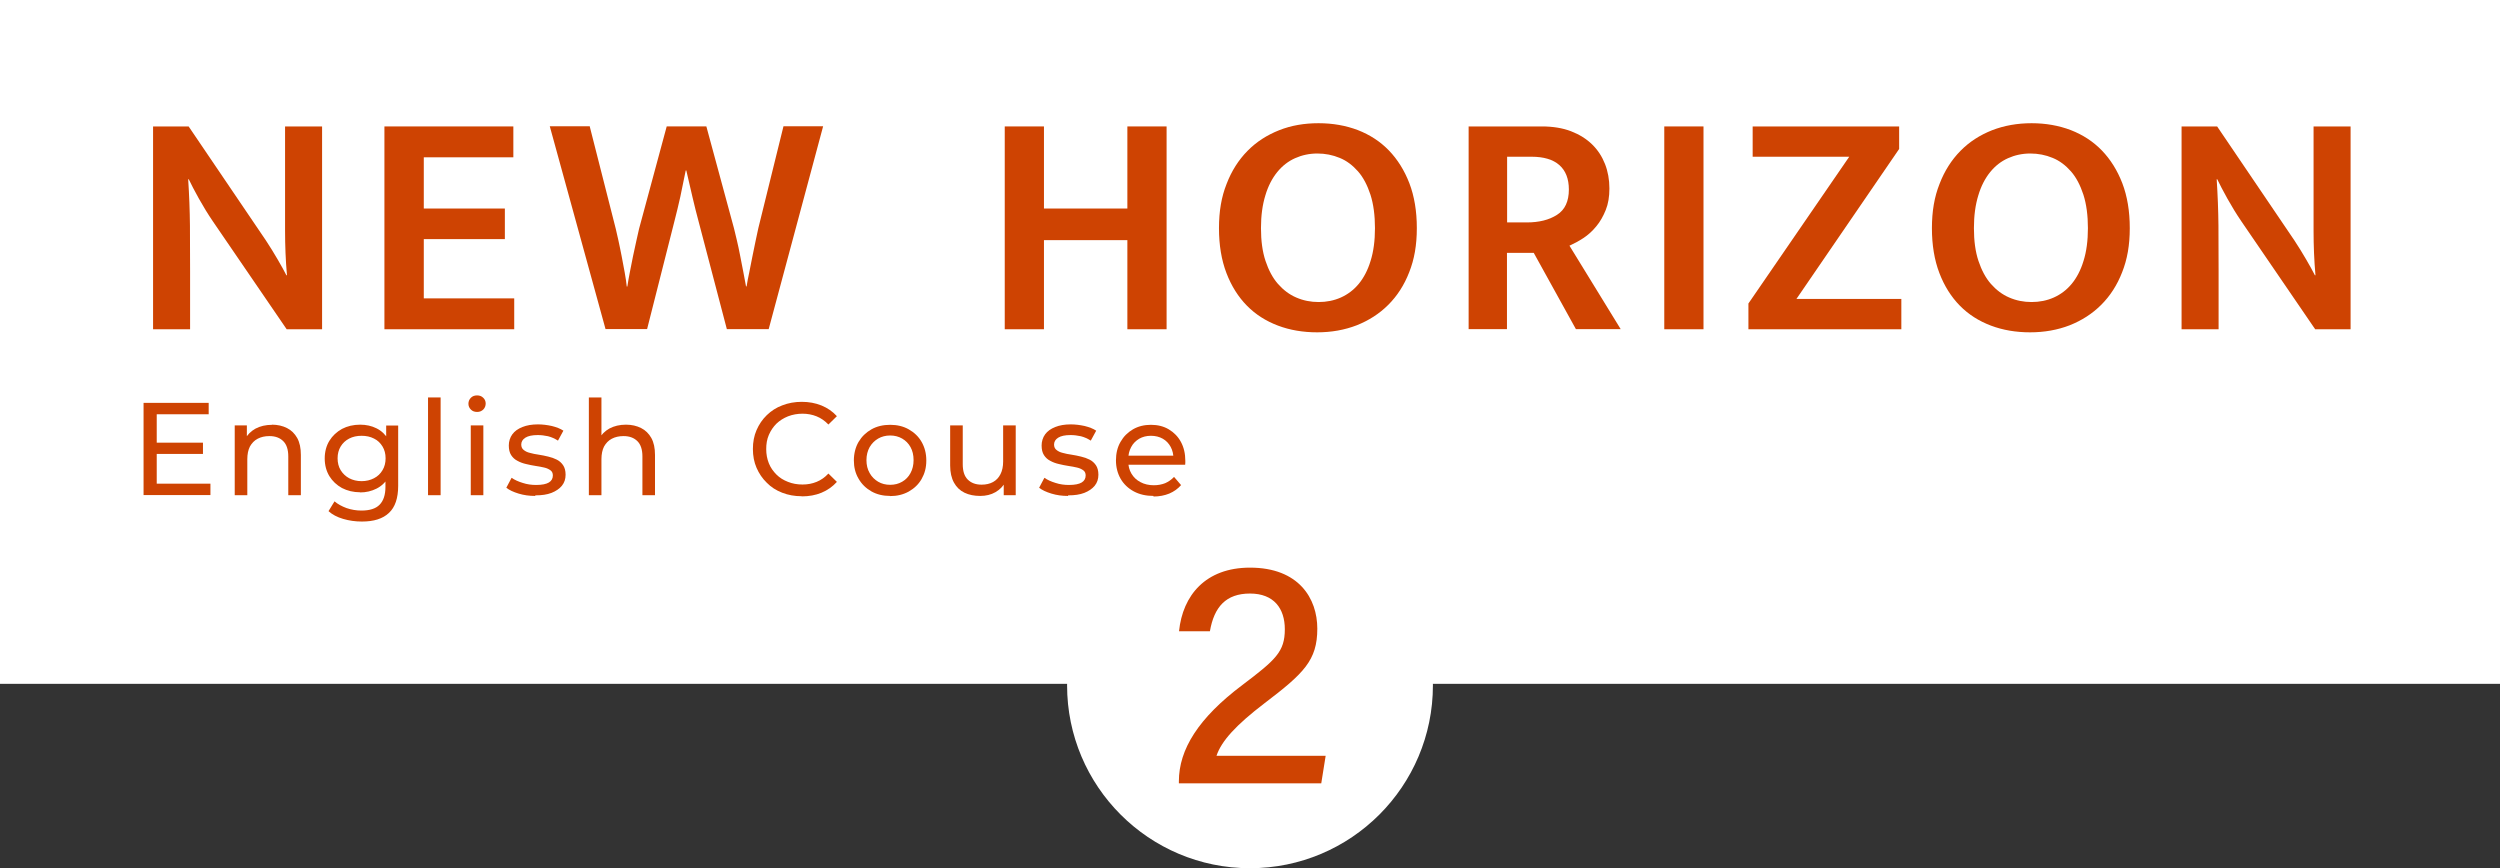 <?xml version="1.0" encoding="UTF-8"?>
<svg id="a" data-name="レイヤー 1" xmlns="http://www.w3.org/2000/svg" viewBox="0 0 170.84 59.33">
  <rect x="0" y="0" width="170.84" height="59.33" fill="#333333" stroke="none"/>
  <defs>
    <style>
      .b {
        fill: #ce4302;
      }

      .b, .c {
        stroke-width: 0px;
      }

      .c {
        fill: #fff;
      }
    </style>
  </defs>
  <rect class="c" width="170.84" height="46.73"/>
  <circle class="c" cx="85.42" cy="46.83" r="12.5"/>
  <g>
    <g>
      <path class="b" d="M10.71,33.05h3.67v.78h-4.57v-6.3h4.45v.78h-3.55v4.73ZM10.63,30.25h3.24v.77h-3.24v-.77Z"/>
      <path class="b" d="M18.58,29.02c.39,0,.73.08,1.03.23.3.15.53.38.7.68.17.31.25.69.25,1.16v2.75h-.86v-2.65c0-.46-.11-.81-.34-1.04-.23-.23-.54-.35-.95-.35-.31,0-.57.06-.8.18-.23.12-.4.3-.53.53-.12.23-.18.53-.18.87v2.46h-.86v-4.77h.83v1.29l-.13-.34c.16-.31.4-.55.72-.73.32-.17.7-.26,1.13-.26Z"/>
      <path class="b" d="M24.61,33.64c-.46,0-.87-.1-1.24-.29-.36-.2-.65-.47-.86-.81-.21-.35-.32-.75-.32-1.21s.11-.87.32-1.21c.21-.34.5-.61.86-.81.36-.19.78-.29,1.24-.29.41,0,.78.08,1.12.25s.6.42.81.76c.2.34.3.77.3,1.3s-.1.94-.3,1.29c-.2.34-.47.6-.81.77-.34.17-.71.26-1.12.26ZM24.72,35.64c-.44,0-.86-.06-1.27-.18-.41-.12-.75-.3-1-.53l.41-.67c.22.19.5.34.82.46.32.11.66.17,1.02.17.56,0,.98-.13,1.24-.4.26-.26.4-.67.4-1.21v-1.01l.09-.94-.04-.95v-1.3h.82v4.12c0,.84-.21,1.46-.63,1.85-.42.4-1.04.59-1.84.59ZM24.71,32.88c.32,0,.6-.07.85-.2.25-.13.44-.31.58-.55.14-.23.21-.5.21-.81s-.07-.58-.21-.81c-.14-.23-.33-.42-.58-.54-.25-.13-.53-.19-.85-.19s-.6.06-.85.19-.44.31-.58.54c-.14.23-.21.5-.21.81s.07.58.21.81c.14.23.34.42.58.55.25.13.53.2.85.2Z"/>
      <path class="b" d="M29.25,33.84v-6.68h.86v6.68h-.86Z"/>
      <path class="b" d="M32.6,28.15c-.17,0-.31-.05-.42-.16-.11-.11-.17-.24-.17-.4s.06-.3.17-.41c.11-.11.25-.16.42-.16s.31.05.42.16c.11.1.17.24.17.39s-.05.3-.16.41c-.11.11-.25.17-.42.17ZM32.17,33.84v-4.77h.86v4.77h-.86Z"/>
      <path class="b" d="M36.57,33.89c-.4,0-.77-.05-1.13-.16-.36-.11-.64-.24-.84-.4l.36-.68c.2.14.46.26.76.35.3.1.61.14.92.14.4,0,.69-.06.87-.17.18-.11.27-.27.27-.48,0-.15-.05-.27-.16-.35-.11-.08-.25-.15-.43-.19s-.37-.08-.59-.11c-.22-.03-.43-.08-.65-.13-.22-.05-.41-.12-.59-.22-.18-.09-.32-.22-.43-.39-.11-.17-.16-.39-.16-.66s.08-.54.24-.76c.16-.22.39-.38.69-.5.3-.12.65-.18,1.06-.18.31,0,.63.04.95.11.32.08.58.18.79.32l-.37.68c-.22-.14-.44-.24-.68-.3-.23-.05-.47-.08-.7-.08-.38,0-.66.06-.85.18s-.28.28-.28.47c0,.16.06.29.17.37.11.09.25.16.43.2.18.05.37.09.59.12.22.03.43.08.65.13s.41.12.59.21.32.22.43.38c.11.16.17.38.17.65,0,.29-.08.54-.25.75s-.41.37-.71.49c-.31.12-.67.17-1.1.17Z"/>
      <path class="b" d="M42.78,29.02c.39,0,.73.08,1.03.23.3.15.53.38.7.68.17.31.25.69.25,1.16v2.75h-.86v-2.65c0-.46-.11-.81-.34-1.04-.23-.23-.54-.35-.95-.35-.31,0-.57.06-.8.18-.23.12-.4.3-.53.53-.12.23-.18.53-.18.87v2.46h-.86v-6.68h.86v3.19l-.17-.34c.16-.31.4-.55.72-.73.32-.17.7-.26,1.13-.26Z"/>
      <path class="b" d="M54.78,33.91c-.48,0-.92-.08-1.33-.24-.41-.16-.76-.38-1.05-.68-.3-.29-.53-.63-.7-1.02-.17-.39-.25-.82-.25-1.29s.08-.9.25-1.29c.17-.39.4-.73.7-1.02.3-.29.65-.52,1.06-.67.41-.16.85-.24,1.33-.24s.93.08,1.35.25c.41.17.76.41,1.05.73l-.58.57c-.24-.25-.51-.44-.81-.56-.3-.12-.62-.18-.96-.18s-.68.06-.99.18c-.3.12-.57.29-.79.5-.22.22-.39.47-.52.77s-.18.62-.18.97.06.67.18.97.3.55.52.77c.22.22.48.38.79.5.3.12.63.18.99.18s.66-.06.96-.18c.3-.12.57-.31.81-.57l.58.57c-.29.32-.64.57-1.05.74-.41.17-.86.25-1.35.25Z"/>
      <path class="b" d="M60.83,33.89c-.48,0-.91-.1-1.28-.31s-.67-.5-.88-.87c-.22-.37-.32-.79-.32-1.25s.11-.9.32-1.26c.22-.37.51-.65.88-.86s.8-.31,1.28-.31.9.1,1.27.31c.37.21.67.49.88.86s.32.78.32,1.27-.11.89-.32,1.26-.51.65-.88.86c-.38.21-.8.31-1.27.31ZM60.83,33.13c.31,0,.58-.07.82-.21.24-.14.43-.33.57-.59.14-.26.21-.55.21-.89s-.07-.64-.21-.89c-.14-.25-.33-.44-.57-.58-.24-.14-.52-.21-.82-.21s-.58.07-.82.21c-.24.14-.43.33-.58.58-.14.25-.22.55-.22.89s.07.63.22.89c.14.25.34.45.58.59.24.14.51.21.82.21Z"/>
      <path class="b" d="M66.99,33.89c-.41,0-.77-.07-1.08-.22s-.55-.38-.72-.69c-.17-.31-.26-.7-.26-1.17v-2.74h.86v2.65c0,.47.11.82.34,1.05.23.23.54.35.95.35.3,0,.56-.06.78-.18.22-.12.39-.3.51-.54.12-.24.18-.52.18-.86v-2.47h.86v4.77h-.82v-1.29l.14.34c-.16.32-.39.56-.7.74s-.66.26-1.05.26Z"/>
      <path class="b" d="M72.98,33.89c-.4,0-.77-.05-1.13-.16-.36-.11-.64-.24-.84-.4l.36-.68c.2.14.46.26.76.35.3.1.61.14.92.14.4,0,.69-.06.87-.17.18-.11.27-.27.27-.48,0-.15-.05-.27-.16-.35-.11-.08-.25-.15-.43-.19s-.37-.08-.59-.11c-.22-.03-.43-.08-.65-.13-.22-.05-.41-.12-.59-.22-.18-.09-.32-.22-.43-.39-.11-.17-.16-.39-.16-.66s.08-.54.24-.76c.16-.22.39-.38.69-.5.3-.12.65-.18,1.06-.18.31,0,.63.04.95.11.32.08.58.18.79.32l-.37.68c-.22-.14-.44-.24-.68-.3-.23-.05-.47-.08-.7-.08-.38,0-.66.06-.85.18s-.28.28-.28.47c0,.16.06.29.17.37.11.09.25.16.43.2.18.05.37.09.59.12.22.03.43.08.65.13s.41.12.59.21.32.22.43.38c.11.16.17.38.17.65,0,.29-.08.54-.25.75s-.41.37-.71.49c-.31.12-.67.17-1.1.17Z"/>
      <path class="b" d="M78.83,33.89c-.51,0-.96-.1-1.35-.31-.39-.21-.69-.5-.9-.86-.21-.37-.32-.79-.32-1.26s.1-.9.31-1.26c.21-.37.49-.65.85-.86.36-.21.77-.31,1.23-.31s.87.1,1.22.31.63.49.83.86c.2.37.3.8.3,1.29,0,.04,0,.08,0,.13,0,.05,0,.09-.01.14h-4.06v-.62h3.61l-.35.22c0-.31-.06-.58-.19-.82-.13-.24-.31-.43-.54-.56-.23-.13-.5-.2-.81-.2s-.57.07-.8.2c-.23.14-.42.32-.55.57-.13.24-.2.52-.2.83v.14c0,.32.07.6.22.85s.35.44.62.58c.26.14.57.21.91.21.28,0,.54-.05.77-.14.23-.1.43-.24.61-.43l.48.56c-.22.25-.48.44-.81.58-.32.13-.68.2-1.08.2Z"/>
    </g>
    <g>
      <path class="b" d="M10.47,8.64h2.42l5.28,7.79c.29.44.56.88.81,1.31.25.43.45.79.59,1.07h.04c-.09-1.01-.13-2.03-.13-3.05v-7.12h2.53v13.86h-2.42l-5.04-7.37c-.34-.5-.66-1.02-.96-1.56-.3-.54-.53-.98-.69-1.32h-.04c.07,1.09.11,2.14.12,3.16s.01,2.06.01,3.11v3.98h-2.53v-13.86Z"/>
      <path class="b" d="M26.28,8.64h8.8v2.11h-6.12v3.5h5.54v2.09h-5.54v4.05h6.18v2.11h-8.87v-13.86Z"/>
      <path class="b" d="M40.3,8.64l1.78,7c.04.19.1.46.18.79.07.34.15.69.22,1.07.07.37.14.75.21,1.12s.11.69.14.96h.04c.04-.28.1-.6.17-.97.07-.37.14-.74.22-1.11s.16-.73.23-1.06c.07-.33.13-.6.18-.8l1.89-7h2.71l1.89,6.97c.04.19.11.45.19.79.08.34.16.7.23,1.08.07.38.15.76.22,1.13.07.37.13.69.18.96h.04c.04-.26.1-.58.18-.95.07-.37.15-.74.22-1.11.07-.37.15-.73.22-1.07.07-.34.13-.62.18-.84l1.72-6.97h2.71l-3.72,13.86h-2.86l-1.91-7.28c-.16-.6-.31-1.18-.44-1.75-.13-.56-.27-1.17-.42-1.81h-.04c-.13.66-.26,1.26-.37,1.8-.12.54-.26,1.12-.42,1.74l-1.85,7.3h-2.84l-3.81-13.86h2.75Z"/>
      <path class="b" d="M68.66,22.5v-13.86h2.68v5.61h5.7v-5.61h2.68v13.86h-2.68v-6.09h-5.7v6.09h-2.68Z"/>
      <path class="b" d="M90.11,8.42c.97,0,1.86.16,2.68.47.82.32,1.53.78,2.12,1.39.59.61,1.06,1.36,1.4,2.24.34.89.51,1.91.51,3.07s-.17,2.13-.52,3.01c-.34.88-.82,1.62-1.43,2.23-.61.61-1.33,1.07-2.16,1.4-.83.32-1.73.48-2.7.48s-1.86-.15-2.68-.46c-.82-.31-1.53-.76-2.12-1.36-.59-.6-1.06-1.34-1.4-2.23-.34-.89-.51-1.91-.51-3.07s.17-2.14.52-3.02c.34-.89.82-1.64,1.43-2.26.61-.62,1.33-1.08,2.16-1.41s1.73-.48,2.69-.48ZM86.17,15.59c0,.87.1,1.61.31,2.24s.49,1.16.85,1.57.78.73,1.25.93c.48.21.99.31,1.53.31s1.05-.1,1.52-.31c.47-.21.88-.52,1.22-.93s.62-.94.81-1.57c.2-.63.3-1.38.3-2.24s-.1-1.64-.31-2.29c-.21-.64-.49-1.18-.85-1.59s-.78-.73-1.25-.92c-.48-.2-.99-.3-1.53-.3s-1.05.11-1.52.32c-.47.21-.88.53-1.22.95-.34.42-.62.95-.81,1.59-.2.65-.3,1.39-.3,2.24Z"/>
      <path class="b" d="M100.37,8.64h4.99c.76,0,1.43.11,2,.33.57.22,1.05.52,1.44.9.39.38.68.83.88,1.34.2.51.3,1.07.3,1.67,0,.56-.08,1.05-.25,1.47-.17.42-.38.8-.65,1.12-.26.32-.56.59-.88.8s-.64.38-.95.52l3.5,5.7h-3.06l-2.88-5.21h-1.83v5.21h-2.62v-13.86ZM102.99,15.2h1.34c.84,0,1.53-.17,2.07-.52.54-.34.81-.92.81-1.73,0-.73-.22-1.29-.65-1.67-.43-.38-1.07-.57-1.9-.57h-1.67v4.49Z"/>
      <path class="b" d="M116.41,8.64v13.86h-2.68v-13.86h2.68Z"/>
      <path class="b" d="M129.78,8.64v1.54l-7.02,10.25h7.17v2.07h-10.45v-1.76l6.89-10.03h-6.6v-2.07h10.01Z"/>
      <path class="b" d="M138.83,8.42c.97,0,1.86.16,2.68.47.82.32,1.53.78,2.12,1.39.59.61,1.06,1.36,1.4,2.24.34.89.51,1.91.51,3.07s-.17,2.13-.52,3.01c-.34.88-.82,1.62-1.43,2.23-.61.61-1.33,1.07-2.16,1.4-.83.32-1.73.48-2.7.48s-1.86-.15-2.68-.46c-.82-.31-1.53-.76-2.12-1.36-.59-.6-1.06-1.34-1.4-2.23-.34-.89-.51-1.91-.51-3.07s.17-2.14.52-3.02c.34-.89.82-1.64,1.43-2.26.61-.62,1.33-1.08,2.16-1.41.83-.32,1.73-.48,2.7-.48ZM134.89,15.59c0,.87.1,1.61.31,2.24.21.63.49,1.16.85,1.57s.78.73,1.25.93c.48.21.99.31,1.53.31s1.05-.1,1.52-.31c.47-.21.88-.52,1.22-.93s.62-.94.81-1.57c.2-.63.3-1.38.3-2.24s-.1-1.64-.31-2.29c-.21-.64-.49-1.18-.85-1.59s-.78-.73-1.25-.92c-.48-.2-.99-.3-1.53-.3s-1.05.11-1.52.32c-.47.21-.88.53-1.22.95s-.62.95-.81,1.59c-.2.65-.3,1.39-.3,2.24Z"/>
      <path class="b" d="M149.09,8.64h2.42l5.28,7.79c.29.44.56.88.81,1.31.25.43.45.79.59,1.07h.04c-.09-1.01-.13-2.03-.13-3.05v-7.12h2.53v13.86h-2.42l-5.04-7.37c-.34-.5-.66-1.02-.96-1.56-.3-.54-.53-.98-.69-1.32h-.04c.07,1.09.11,2.14.12,3.16,0,1.02.01,2.06.01,3.11v3.98h-2.53v-13.86Z"/>
    </g>
  </g>
  <path class="b" d="M80.56,53.53v-.14c0-2.17,1.33-4.32,4.34-6.58,2.27-1.72,2.9-2.27,2.9-3.81,0-1.41-.74-2.44-2.38-2.44s-2.45.91-2.74,2.58h-2.11c.25-2.46,1.82-4.35,4.85-4.35,3.34,0,4.6,2.11,4.6,4.17,0,2.17-.93,3.06-3.6,5.09-1.95,1.49-2.95,2.58-3.29,3.6h7.46l-.3,1.88h-9.73Z"/>
</svg>